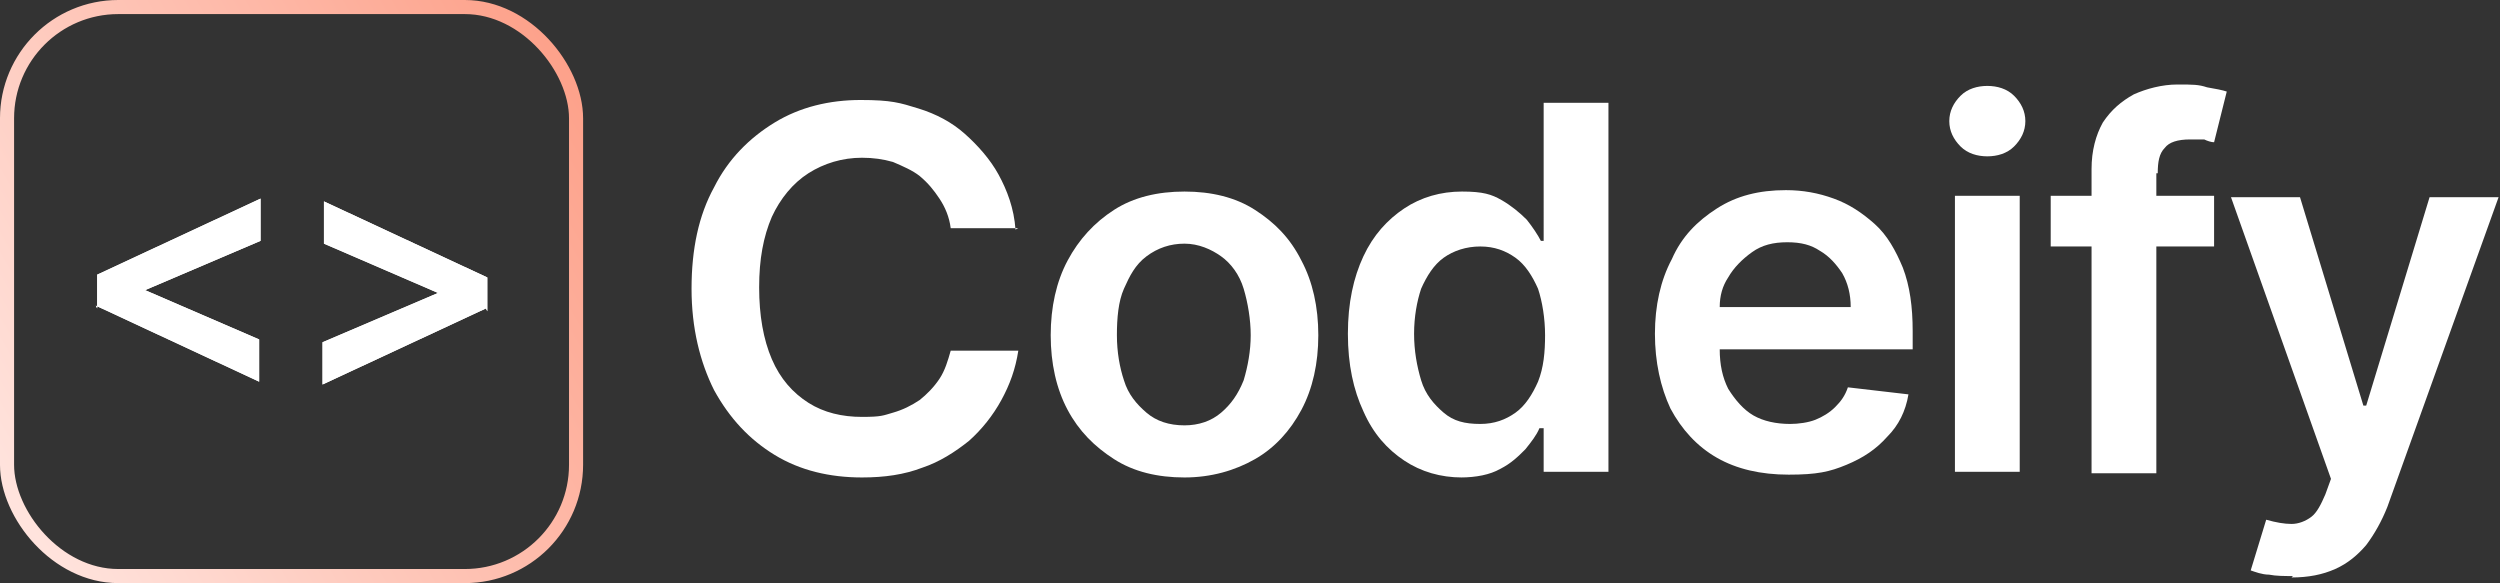 <?xml version="1.0" encoding="UTF-8"?><svg id="Layer_2" xmlns="http://www.w3.org/2000/svg" xmlns:xlink="http://www.w3.org/1999/xlink" viewBox="0 0 177.5 41.4"><rect x="0" y="0" width="177.5" height="41.4" fill="#333333" stroke="none"/><defs><style>.cls-1{fill:#fff;}.cls-2{fill:none;stroke:url(#linear-gradient);stroke-miterlimit:10;}</style><linearGradient id="linear-gradient" x1="-1.1" y1="33.3" x2="42.5" y2="8.1" gradientUnits="userSpaceOnUse"><stop offset="0" stop-color="#ffe4de"/><stop offset="1" stop-color="#fda18a"/></linearGradient></defs><g id="Layer_1-2"><path class="cls-1" d="m72.3,16.2h-4.8c-.1-.8-.4-1.5-.8-2.1-.4-.6-.8-1.1-1.4-1.6-.5-.4-1.2-.7-1.9-1-.7-.2-1.4-.3-2.2-.3-1.4,0-2.7.4-3.8,1.1-1.1.7-2,1.8-2.6,3.1-.6,1.4-.9,3-.9,5s.3,3.7.9,5.1c.6,1.4,1.5,2.4,2.6,3.1s2.4,1,3.8,1,1.5-.1,2.2-.3c.7-.2,1.3-.5,1.9-.9.5-.4,1-.9,1.4-1.5.4-.6.6-1.3.8-2h4.8c-.2,1.3-.6,2.4-1.2,3.5-.6,1.1-1.4,2.1-2.3,2.9-1,.8-2.1,1.5-3.3,1.9-1.3.5-2.7.7-4.3.7-2.3,0-4.4-.5-6.2-1.6-1.8-1.1-3.2-2.6-4.3-4.6-1-2-1.6-4.4-1.6-7.2s.5-5.2,1.6-7.2c1-2,2.5-3.5,4.3-4.6,1.8-1.1,3.9-1.6,6.1-1.6s2.8.2,4.1.6c1.3.4,2.4,1,3.3,1.8s1.8,1.8,2.4,2.9c.6,1.1,1.1,2.4,1.2,3.9Z"/><path class="cls-1" d="m84.1,33.9c-1.9,0-3.6-.4-5-1.3s-2.5-2-3.3-3.5-1.2-3.3-1.2-5.3.4-3.8,1.2-5.3c.8-1.5,1.9-2.7,3.3-3.6s3.1-1.3,5-1.3,3.6.4,5,1.3,2.5,2,3.3,3.6c.8,1.5,1.2,3.3,1.2,5.3s-.4,3.8-1.2,5.3-1.9,2.7-3.3,3.5-3.1,1.3-5,1.3Zm0-3.7c1,0,1.9-.3,2.6-.9.7-.6,1.2-1.3,1.6-2.3.3-1,.5-2.1.5-3.2s-.2-2.3-.5-3.3-.9-1.8-1.6-2.3-1.6-.9-2.6-.9-1.9.3-2.7.9-1.2,1.4-1.6,2.3-.5,2.1-.5,3.3.2,2.3.5,3.2c.3,1,.9,1.7,1.6,2.3.7.6,1.6.9,2.7.9Z"/><path class="cls-1" d="m103.8,33.9c-1.5,0-2.9-.4-4.1-1.2s-2.2-1.9-2.9-3.5c-.7-1.5-1.1-3.3-1.1-5.5s.4-4,1.1-5.5c.7-1.5,1.7-2.6,2.9-3.4,1.2-.8,2.6-1.2,4.1-1.2s2.1.2,2.8.6c.7.4,1.3.9,1.8,1.4.4.5.8,1.1,1,1.5h.2V7.3h4.6v26.2h-4.6v-3.1h-.3c-.2.5-.6,1-1,1.5-.5.5-1,1-1.8,1.4-.7.4-1.7.6-2.8.6Zm1.3-3.8c1,0,1.8-.3,2.5-.8s1.2-1.3,1.6-2.2c.4-1,.5-2.1.5-3.3s-.2-2.4-.5-3.3c-.4-.9-.9-1.7-1.6-2.2-.7-.5-1.5-.8-2.5-.8s-1.9.3-2.6.8c-.7.5-1.2,1.3-1.6,2.2-.3.9-.5,2-.5,3.2s.2,2.3.5,3.3.9,1.7,1.6,2.3,1.5.8,2.6.8Z"/><path class="cls-1" d="m135.8,23.5c0-1.7-.2-3.2-.7-4.5-.5-1.2-1.1-2.3-2-3.1s-1.8-1.4-2.9-1.8c-1.1-.4-2.2-.6-3.4-.6-1.9,0-3.5.4-4.9,1.3-1.4.9-2.5,2-3.2,3.6-.8,1.5-1.2,3.3-1.2,5.3s.4,3.8,1.1,5.3c.8,1.5,1.9,2.7,3.3,3.5,1.4.8,3.1,1.2,5.1,1.2s2.9-.2,4.1-.7c1.2-.5,2.1-1.1,2.9-2,.8-.8,1.3-1.8,1.5-3l-4.3-.5c-.2.6-.5,1-.9,1.4-.4.4-.9.7-1.4.9-.5.2-1.2.3-1.8.3-1,0-1.9-.2-2.6-.6s-1.3-1.1-1.8-1.9c-.4-.8-.6-1.7-.6-2.8h13.7v-1.4Zm-13.7-1.7c0-.8.2-1.5.6-2.1.4-.7,1-1.3,1.7-1.8.7-.5,1.5-.7,2.5-.7s1.7.2,2.3.6c.7.4,1.2,1,1.6,1.6.4.7.6,1.5.6,2.4h-9.2Z"/><path class="cls-1" d="m141.1,11.1c-.7,0-1.4-.2-1.9-.7s-.8-1.1-.8-1.8.3-1.3.8-1.8c.5-.5,1.2-.7,1.9-.7s1.4.2,1.9.7c.5.5.8,1.1.8,1.8s-.3,1.3-.8,1.8c-.5.5-1.2.7-1.9.7Zm-2.3,22.4V13.9h4.6v19.6h-4.6Z"/><path class="cls-1" d="m153.1,12.3v1.6h4.1v3.6h-4.1v16.1h-4.6v-16.1h-2.9v-3.6h2.9v-1.9c0-1.3.3-2.4.8-3.3.6-.9,1.3-1.5,2.2-2,.9-.4,2-.7,3.1-.7s1.5,0,2.1.2c.6.1,1.1.2,1.4.3l-.9,3.6c-.2,0-.5-.1-.7-.2-.3,0-.6,0-1,0-.9,0-1.5.2-1.8.6-.4.4-.5,1-.5,1.8Z"/><path class="cls-1" d="m162.8,40.9c-.6,0-1.2,0-1.7-.1-.5,0-1-.2-1.3-.3l1.1-3.6c.7.2,1.3.3,1.8.3.5,0,1-.2,1.4-.5.4-.3.7-.9,1-1.6l.4-1.1-7.1-20h4.9l4.5,14.8h.2l4.5-14.8h4.9l-7.9,22c-.4,1-.9,1.9-1.5,2.7-.6.7-1.3,1.3-2.2,1.7-.9.4-1.9.6-3.1.6Z"/><rect class="cls-2" x=".5" y=".5" width="40.4" height="40.4" rx="7.9" ry="7.9"/><path class="cls-1" d="m6.9,21.9v-2.4l11.6-5.4v3l-8.2,3.5v-.2c0,0,0,.4,0,.4v-.2c0,0,8.1,3.5,8.1,3.5v3l-11.6-5.4Z"/><path class="cls-1" d="m34.5,21.9l-11.6,5.4v-3l8.2-3.5v.2c0,0,0-.4,0-.4v.2c0,0-8.1-3.5-8.1-3.5v-3l11.6,5.4v2.4Z"/><path class="cls-1" d="m6.9,21.9v-2.4l11.6-5.4v3l-8.2,3.5v-.2c0,0,0,.4,0,.4v-.2c0,0,8.1,3.5,8.1,3.5v3l-11.6-5.4Z"/><path class="cls-1" d="m34.5,21.9l-11.6,5.4v-3l8.2-3.5v.2c0,0,0-.4,0-.4v.2c0,0-8.1-3.5-8.1-3.5v-3l11.6,5.4v2.4Z"/></g></svg>